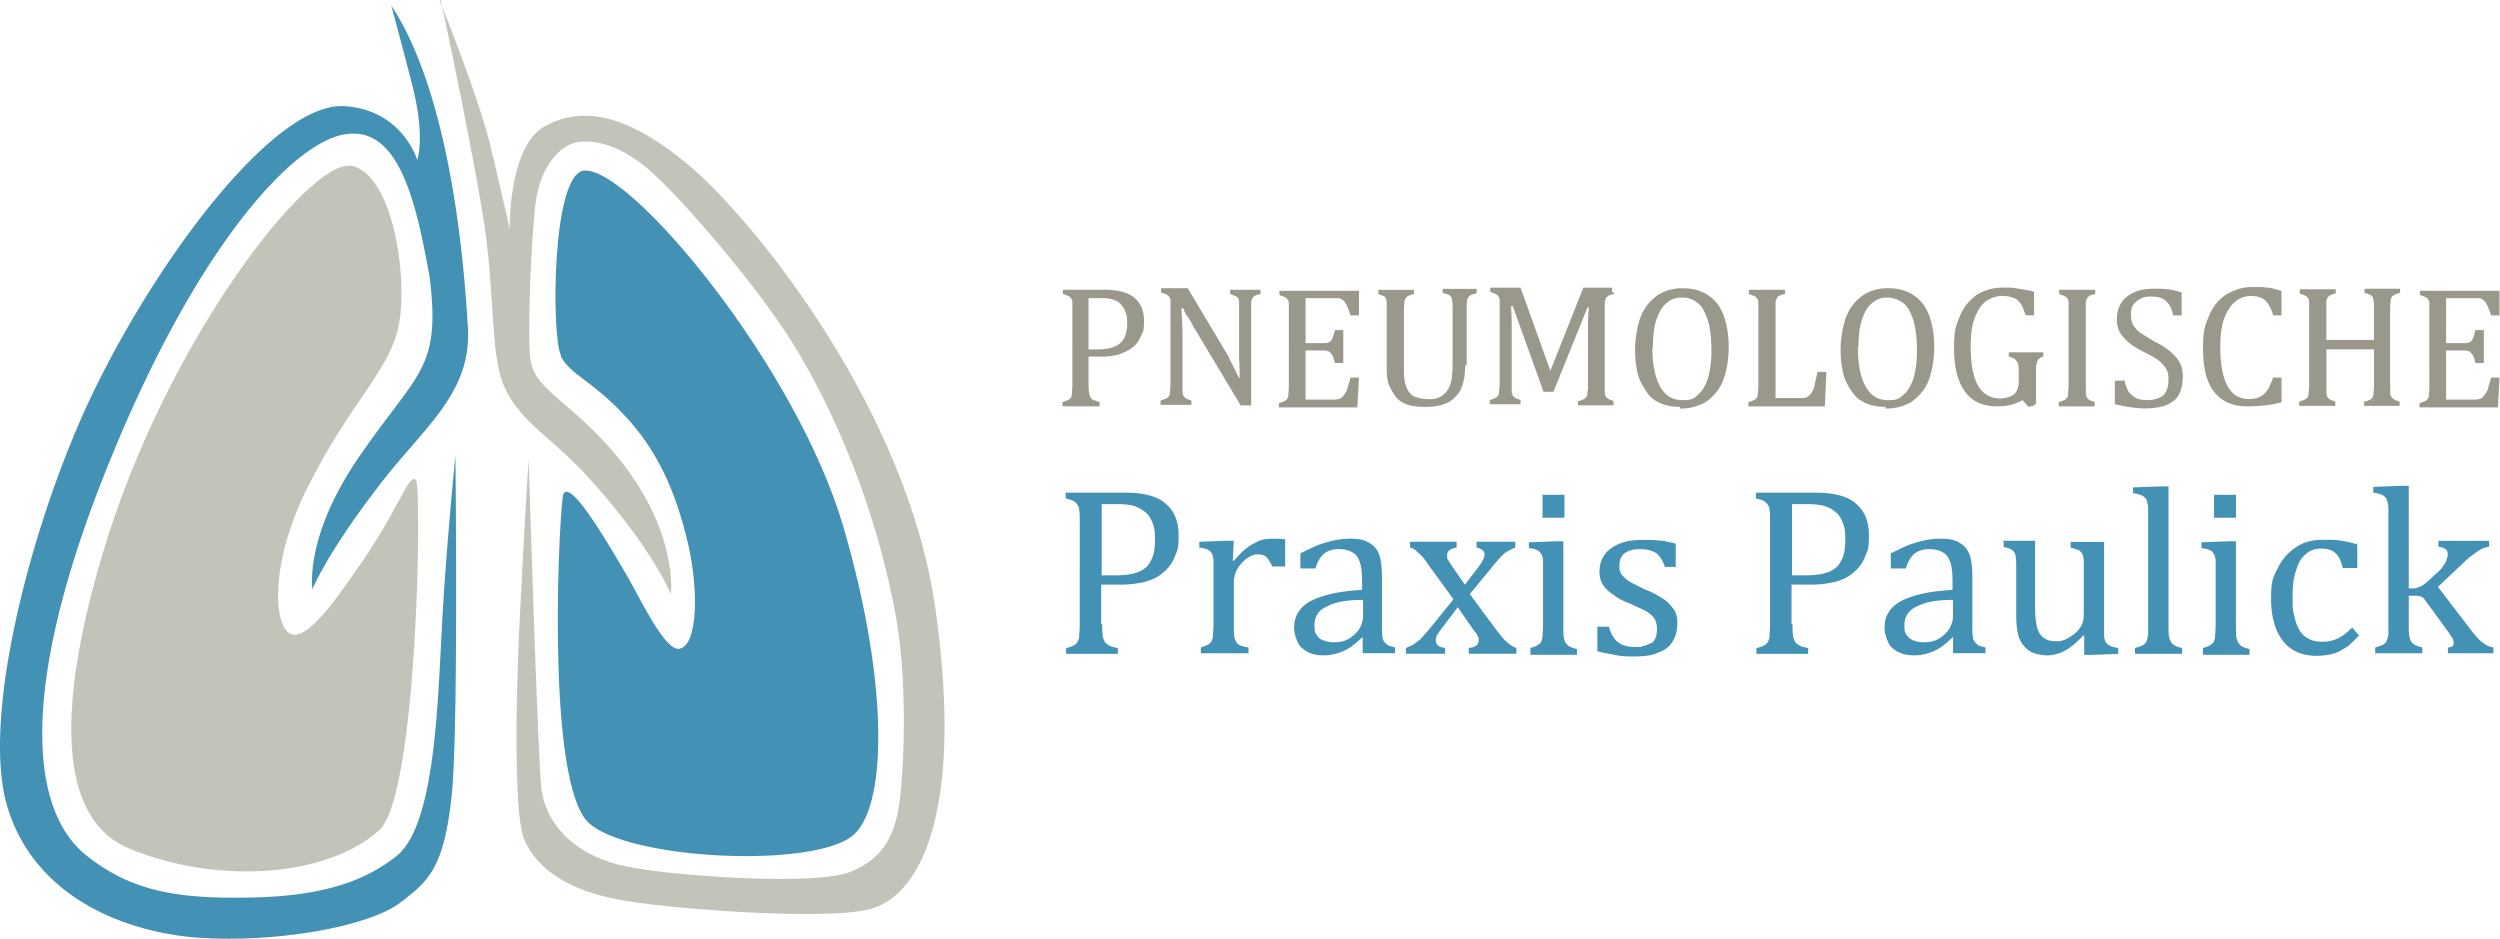 <svg xmlns="http://www.w3.org/2000/svg" width="363.348" height="136.433"><defs><style>.cls-1{fill:#c4c3b9}.cls-1,.cls-2,.cls-3{stroke-width:0}.cls-2{fill:#99988b}.cls-3{fill:#4391b4}</style></defs><path d="M158.208 55.87c0 .46 0 .84.08 1.22 0 .3.15.53.23.68s.23.3.46.38c.15.08.46.15.84.3v.61h-5.4v-.61c.46-.15.84-.3 1.06-.46.15-.15.3-.38.3-.68s.08-.68.08-1.37V43.93c0-.23-.08-.46-.23-.61-.08-.15-.23-.23-.38-.3-.15-.08-.38-.15-.76-.3v-.61h6.08c1.9 0 3.34.38 4.26 1.14s1.44 1.82 1.44 3.34-.15 1.67-.46 2.28c-.3.68-.68 1.29-1.29 1.67-.53.46-1.22.68-1.9.99-.68.15-1.52.3-2.28.3h-2.13v4.1-.08zm0-5.09h1.44c.99 0 1.67-.15 2.28-.38s1.06-.61 1.44-1.22c.3-.53.46-1.37.46-2.2s-.08-1.29-.3-1.75c-.15-.46-.46-.84-.76-1.14s-.68-.46-1.22-.61-.99-.15-1.52-.15h-1.82zM178.728 52.3c.3.46.53.99.68 1.29.23.38.38.76.61 1.29h.15c0-.46 0-1.52-.08-3.04v-7.9c0-.3-.08-.46-.15-.61-.08-.15-.23-.23-.38-.3-.15-.08-.38-.15-.76-.3v-.61h4.41v.61c-.38.08-.61.15-.76.23s-.23.15-.38.3c-.08.15-.15.3-.23.53v15.13h-1.52l-6.92-11.55c-.38-.68-.68-1.29-.99-1.6-.15-.3-.3-.61-.46-.99h-.23c0 .61.08 1.75.15 3.42v8.74c0 .23.08.46.15.61s.23.23.38.38c.15.08.46.15.76.3v.61h-4.48v-.61c.46-.15.84-.3 1.06-.46.15-.15.3-.38.3-.68s.08-.68.08-1.37V43.71c0-.23-.08-.46-.23-.61-.08-.15-.23-.23-.38-.3-.15-.08-.38-.15-.76-.3v-.61h3.88l6.08 10.19v.3-.08zM197.508 42.12v3.72h-1.22c-.15-.38-.23-.76-.38-1.06s-.23-.53-.38-.76-.3-.38-.46-.46a.87.87 0 0 0-.61-.23h-4.71v6.54h2.58c.38 0 .61 0 .84-.15.23-.08.38-.3.46-.53.15-.23.23-.61.38-1.22h1.22v4.79h-1.22a4.1 4.1 0 0 0-.38-1.14c-.15-.23-.3-.38-.46-.53-.15-.08-.46-.15-.84-.15h-2.58v7.14h3.8c.38 0 .68 0 .99-.08s.46-.15.61-.38c.15-.15.3-.38.46-.61.15-.23.23-.53.3-.84s.23-.68.38-1.29h1.22l-.23 4.33h-11.4v-.61c.46-.15.84-.3 1.06-.46.15-.15.3-.38.3-.68s.08-.68.08-1.37V44.08c0-.23-.08-.46-.23-.61-.08-.15-.23-.23-.38-.3-.15-.08-.38-.15-.76-.3v-.61h11.63l-.08-.15zM212.938 53.14c0 .84-.08 1.67-.23 2.28s-.38 1.22-.68 1.67c-.3.38-.61.76-1.14 1.14-.38.3-.99.53-1.6.68s-1.37.23-2.13.23-1.82-.08-2.51-.3c-.68-.23-1.29-.53-1.75-1.14s-.76-1.14-1.06-1.82c-.23-.68-.3-1.6-.3-2.58v-9.43c0-.23-.08-.38-.15-.53 0-.15-.15-.23-.3-.3-.15-.08-.38-.15-.76-.3v-.61h5.17v.61c-.46.08-.76.23-.99.38s-.3.38-.38.61c0 .3-.08.76-.08 1.44v8.74c0 .76.08 1.52.23 1.98.15.53.38.99.68 1.29s.61.53 1.14.61c.38.15.99.23 1.6.23s1.14-.08 1.52-.3c.46-.23.76-.46 1.14-.99.3-.38.46-.99.61-1.52.08-.61.15-1.44.15-2.43V45.1c0-.68 0-1.22-.08-1.52 0-.23-.15-.46-.3-.61s-.46-.23-1.06-.38v-.61h4.94v.61c-.46.15-.76.23-.99.38s-.3.38-.38.61-.08.76-.08 1.44v7.9l-.15.23h-.08zM234.598 42.72c-.38.08-.61.15-.76.23s-.3.23-.38.3c-.08.15-.15.3-.23.61v13.15c0 .23.08.46.15.61s.23.23.38.38c.15.08.46.15.76.3v.61h-5.17v-.61c.46-.08.76-.23.99-.38s.3-.38.38-.61c0-.3.08-.76.08-1.44v-8.59c0-1.29.08-2.13.15-2.58h-.23l-4.94 12.24h-1.44l-4.48-12.47h-.23c0 .46.08 1.44.08 2.66v9.73c0 .23.08.46.15.61s.23.23.38.38c.15.08.46.15.76.3v.61h-4.48v-.61c.46-.15.84-.3 1.06-.46.15-.15.3-.38.3-.68s.08-.68.08-1.37V43.63c0-.23-.08-.46-.23-.61-.08-.15-.23-.23-.38-.3-.15-.08-.38-.15-.76-.3v-.61h4.41l4.33 12.09 4.79-12.09h4.18v.61l.3.15zM244.178 59.14c-.99 0-1.9-.15-2.66-.46-.76-.3-1.52-.76-2.05-1.52s-1.06-1.6-1.37-2.58c-.3-1.14-.46-2.36-.46-3.8s.3-3.42.84-4.79 1.37-2.28 2.36-3.04c1.06-.68 2.2-1.06 3.65-1.06s2.66.3 3.72.99c1.06.68 1.75 1.6 2.28 2.89.46 1.29.76 2.81.76 4.64s-.3 3.57-.84 4.94c-.53 1.37-1.44 2.28-2.43 3.04-1.06.61-2.28.99-3.65.99h-.15v-.23zm-4.03-8.74c0 2.51.38 4.41 1.14 5.78s1.82 1.98 3.27 1.98 1.67-.3 2.28-.84c.61-.53 1.14-1.44 1.44-2.51.3-1.14.46-2.36.46-3.88s-.15-3.27-.53-4.41-.84-2.05-1.52-2.51c-.61-.53-1.37-.76-2.2-.76s-1.37.15-1.9.53c-.53.3-.99.84-1.37 1.52-.3.61-.61 1.44-.76 2.28s-.23 1.9-.23 3.04l-.08-.23zM257.928 57.85h4.1c.23 0 .46-.08.61-.15.15-.08.3-.23.46-.38.15-.15.23-.3.38-.61.15-.23.23-.53.3-.99.08-.38.23-.99.38-1.67h1.29l-.23 5.02h-11.1v-.61c.46-.15.84-.3 1.06-.46.15-.15.3-.38.3-.68s.08-.68.08-1.37V43.94c0-.23-.08-.46-.23-.61-.08-.15-.23-.23-.38-.3-.15-.08-.38-.15-.76-.3v-.61h5.24v.61c-.38.08-.61.15-.76.23-.15 0-.3.15-.38.3s-.15.3-.23.61v14.06l-.15-.08zM274.048 59.14c-.99 0-1.9-.15-2.66-.46-.76-.3-1.52-.76-2.05-1.52a8.5 8.5 0 0 1-1.37-2.58c-.3-1.14-.46-2.36-.46-3.8s.3-3.42.84-4.79c.53-1.37 1.37-2.28 2.36-3.04 1.06-.68 2.2-1.06 3.65-1.06s2.66.3 3.72.99 1.75 1.6 2.28 2.89c.46 1.29.76 2.81.76 4.64s-.3 3.57-.84 4.94c-.53 1.37-1.44 2.28-2.43 3.04-1.06.61-2.28.99-3.65.99h-.15v-.23zm-4.03-8.74c0 2.51.38 4.41 1.14 5.78s1.82 1.98 3.27 1.98 1.67-.3 2.28-.84c.61-.53 1.14-1.44 1.44-2.51.3-1.14.46-2.36.46-3.88s-.15-3.27-.53-4.41-.84-2.05-1.52-2.51-1.37-.76-2.2-.76-1.37.15-1.9.53c-.53.3-.99.84-1.37 1.52-.3.61-.61 1.44-.76 2.28s-.23 1.9-.23 3.04l-.08-.23zM295.788 58.91l-.99.23-.84-.99c-.53.3-1.14.53-1.67.68s-1.29.23-1.98.23c-2.05 0-3.65-.68-4.71-2.13-1.06-1.44-1.6-3.57-1.6-6.31s.3-3.34.84-4.64c.53-1.37 1.44-2.36 2.43-3.12 1.14-.68 2.36-1.06 3.8-1.06s1.52 0 2.2.15c.68.08 1.52.23 2.36.46v3.42h-1.22c-.23-.68-.46-1.37-.76-1.75s-.61-.68-1.14-.84c-.38-.15-.99-.23-1.6-.23s-1.67.3-2.36.84c-.68.53-1.22 1.44-1.6 2.51s-.53 2.43-.53 4.03.15 3.04.46 4.1c.3 1.14.76 1.98 1.44 2.58.61.53 1.44.84 2.28.84s1.67-.23 2.13-.61.68-1.14.68-1.98v-.68c0-.68 0-1.29-.08-1.6 0-.3-.23-.53-.38-.76-.15-.15-.53-.3-.99-.46v-.61h5.02v.61c-.3.08-.53.23-.61.3-.15.15-.23.3-.3.46 0 .15-.15.38-.15.68v5.47h-.3l.15.15zM303.158 55.95v1.22c0 .23.08.46.15.61.08.15.23.23.38.38.15.08.46.15.76.3v.61h-5.24v-.61c.46-.15.84-.3 1.06-.46.15-.15.3-.38.3-.68s.08-.68.08-1.37V43.94c0-.23-.08-.46-.23-.61-.08-.15-.23-.23-.38-.3-.15-.08-.38-.15-.76-.3v-.61h5.24v.61c-.38.08-.61.15-.76.23s-.3.23-.38.3c-.08.15-.15.3-.23.61v12.01h.08l-.08.08zM308.708 55.11c.15.68.38 1.29.61 1.75.3.38.61.68 1.14.99.46.23 1.06.3 1.75.3s1.67-.23 2.2-.68c.46-.46.76-1.29.76-2.2s-.08-1.14-.3-1.6c-.23-.38-.53-.76-1.06-1.22s-1.22-.76-2.2-1.29c-.99-.46-1.75-.99-2.28-1.44s-.99-.99-1.29-1.52c-.23-.53-.38-1.14-.38-1.75 0-.99.23-1.75.61-2.36.38-.68 1.06-1.22 1.9-1.6s1.82-.53 2.89-.53 1.29 0 1.82.08c.61 0 1.37.23 2.2.46v3.34h-1.22c-.15-.68-.38-1.29-.68-1.67s-.61-.68-1.06-.84c-.38-.15-.84-.23-1.52-.23s-1.06.08-1.44.3c-.38.15-.76.46-1.06.84s-.38.84-.38 1.44.08 1.14.3 1.52c.23.38.53.76.99 1.14.46.3 1.14.68 1.98 1.22 1.06.53 1.9 1.06 2.43 1.52s1.06.99 1.37 1.6c.3.53.46 1.29.46 2.05s-.15 1.6-.38 2.2-.61 1.14-1.14 1.44c-.46.38-1.06.61-1.75.76-.61.15-1.44.23-2.2.23-1.29 0-2.81-.23-4.41-.61v-3.42h1.29v-.15l.08-.08zM331.588 42.42v3.42h-1.22c-.15-.68-.46-1.29-.76-1.75-.3-.38-.61-.68-1.06-.84-.38-.15-.84-.23-1.44-.23-.84 0-1.6.3-2.28.84-.61.53-1.22 1.44-1.6 2.51s-.53 2.51-.53 4.1.15 3.04.46 4.1c.3 1.14.76 1.98 1.37 2.58.61.53 1.37.84 2.2.84s1.22-.08 1.67-.3c.38-.15.76-.46 1.14-.99.3-.38.53-1.06.84-1.82h1.22v3.57c-.76.23-1.6.38-2.36.46s-1.67.15-2.66.15c-2.05 0-3.65-.68-4.79-2.13s-1.6-3.57-1.6-6.31.3-3.34.84-4.64c.53-1.37 1.37-2.36 2.43-3.12 1.14-.68 2.36-1.14 3.88-1.14s1.44 0 2.05.08c.61 0 1.37.23 2.13.46l.08.15zM347.398 55.95v1.14c0 .23 0 .38.15.53 0 .15.15.23.23.3.08.08.23.15.3.23.15 0 .38.15.68.23v.61h-5.17v-.61c.46-.08.76-.23.99-.38s.3-.3.38-.61c0-.3.08-.76.08-1.44v-5.17h-6.92v6.31c0 .23.08.46.15.61.08.15.23.23.38.38.15.08.46.15.76.3v.61h-5.24v-.61c.46-.15.84-.3 1.06-.46.15-.15.3-.38.3-.68s.08-.68.08-1.37V43.86c0-.23-.08-.46-.23-.61-.08-.15-.23-.23-.38-.3-.15-.08-.38-.15-.76-.3v-.61h5.24v.61c-.38.08-.61.15-.76.23s-.3.23-.38.3c-.08.15-.15.3-.23.61v5.62h6.92v-4.33c0-.68 0-1.22-.08-1.52 0-.23-.15-.46-.3-.61s-.46-.23-.99-.38v-.61h5.17v.61c-.46.08-.76.23-.99.38s-.3.38-.38.61c0 .3-.08.76-.08 1.44v10.95zM363.278 42.12v3.72h-1.22c-.15-.38-.23-.76-.38-1.06s-.23-.53-.38-.76-.3-.38-.46-.46a.87.87 0 0 0-.61-.23h-4.71v6.54h2.58c.38 0 .61 0 .84-.15.23-.08.38-.3.46-.53.15-.23.23-.61.38-1.22h1.22v4.79h-1.22a4.1 4.1 0 0 0-.38-1.14c-.15-.23-.3-.38-.46-.53-.15-.08-.46-.15-.84-.15h-2.58v7.14h3.8c.38 0 .68 0 .99-.08.23 0 .46-.15.61-.38.15-.15.3-.38.46-.61s.23-.53.3-.84c.08-.3.23-.68.38-1.29h1.22l-.23 4.33h-11.4v-.61c.46-.15.84-.3 1.06-.46.15-.15.3-.38.3-.68s.08-.68.08-1.37V44.08c0-.23-.08-.46-.23-.61-.08-.15-.23-.23-.38-.3-.15-.08-.38-.15-.76-.3v-.61h11.63l-.08-.15z" class="cls-2"/><path d="M160.188 90.69c0 .61 0 1.22.08 1.6 0 .38.15.68.3.99.15.23.38.38.61.53s.61.23 1.29.38v.84h-7.52v-.84c.68-.15 1.22-.38 1.44-.61s.38-.53.46-.99c0-.38.08-1.06.08-1.9V75.87c0-.76 0-1.37-.08-1.75 0-.38-.15-.61-.3-.84-.15-.15-.3-.38-.53-.46-.23-.15-.53-.23-1.14-.38v-.84h8.51c2.66 0 4.71.46 5.93 1.52 1.29 1.06 1.98 2.51 1.98 4.71s-.23 2.2-.61 3.19-1.06 1.75-1.75 2.28c-.68.61-1.67 1.06-2.66 1.29-1.06.23-2.13.38-3.27.38h-2.96v5.7l.15.15v-.15zm0-7.07h1.98c1.29 0 2.36-.15 3.19-.46.84-.3 1.52-.84 1.9-1.67.46-.76.61-1.82.61-3.12s-.15-1.82-.38-2.43-.61-1.22-1.14-1.6-1.06-.68-1.67-.84c-.61-.15-1.37-.23-2.05-.23h-2.51v10.41h.08v-.08ZM179.108 81.49h.23c.61-.68 1.22-1.37 1.75-1.75.53-.46 1.14-.76 1.75-1.06s1.37-.38 2.13-.38 1.29 0 1.82.08v3.95h-1.9c-.23-.61-.53-1.06-.84-1.37-.3-.3-.68-.38-1.29-.38s-.76.15-1.22.38-.76.53-1.22 1.06c-.38.46-.61.84-.76 1.29s-.23.84-.23 1.44v6c0 1.06 0 1.75.15 2.13s.3.68.61.84c.3.15.68.3 1.37.38v.84h-6.92v-.84c.38-.15.68-.23.99-.38s.3-.23.46-.38c.15-.15.23-.46.3-.84 0-.38.08-.99.08-1.75v-9.2c0-.46-.08-.76-.23-1.06s-.3-.46-.61-.61-.68-.23-1.22-.3v-.84l3.95-.15h1.06l-.15 3.04h-.08v-.15zM198.268 92.59h-.23c-1.06.99-1.9 1.67-2.81 2.05s-1.82.61-2.81.61-1.67-.15-2.28-.46-1.22-.76-1.52-1.44-.53-1.37-.53-2.13c0-1.67.76-2.96 2.43-3.88 1.67-.84 4.1-1.44 7.45-1.6V84.6c0-1.22-.08-2.13-.3-2.81-.23-.68-.53-1.22-1.14-1.52-.46-.3-1.14-.46-1.98-.46s-1.6.23-2.13.68-.99 1.22-1.22 2.13h-2.2v-2.2c1.14-.53 1.98-.99 2.81-1.29.68-.23 1.44-.46 2.2-.61.68-.15 1.52-.23 2.2-.23 1.14 0 2.05.15 2.66.53.68.38 1.22.84 1.52 1.67.3.68.46 1.82.46 3.34v7.75c0 .3 0 .61.08.99 0 .3.15.53.23.68s.3.3.46.46c.23.15.53.23 1.14.38v.84h-4.71V92.5h.08l.15.08zm-.23-5.4c-2.28 0-4.03.3-5.24.99-1.22.53-1.75 1.52-1.75 2.66s.15 1.22.38 1.52c.23.38.53.61 1.06.76.38.15.84.23 1.44.23.76 0 1.52-.15 2.13-.53s1.14-.84 1.52-1.44c.3-.53.53-1.22.53-1.75v-2.36h-.08v-.08zM212.788 85.14l2.2-2.89c.23-.3.38-.61.53-.84.15-.3.23-.53.23-.84s-.08-.46-.3-.61c-.15-.15-.46-.3-.84-.38v-.84h5.62v.84c-.38.15-.84.38-1.37.68-.46.38-1.06.99-1.67 1.75l-3.57 4.33 3.88 5.24c.53.68 1.06 1.37 1.52 1.75s.84.68 1.37.84v.84h-6.92v-.84c.99-.08 1.44-.46 1.44-1.06s0-.46-.15-.68c-.08-.23-.23-.46-.46-.68l-2.43-3.5-2.58 3.42c-.15.23-.3.46-.46.68-.08.23-.15.46-.15.68s.08.53.3.76.53.3 1.06.38v.84h-5.7v-.84c.38-.15.68-.3 1.06-.46.3-.23.61-.46.99-.76.3-.3.68-.76 1.29-1.44l3.57-4.41-3.65-5.02c-.46-.68-.84-1.22-1.22-1.52s-.53-.53-.76-.68a2.7 2.7 0 0 0-.68-.3v-.84h6.76v.84c-.84.15-1.37.46-1.37 1.06s0 .53.15.76.3.53.53.84l2.05 2.96h-.08l-.23-.08zM222.438 94.18c.46-.15.76-.23.99-.38s.3-.23.46-.38.23-.46.3-.84c0-.38.08-.99.08-1.75v-9.2c0-.46-.08-.76-.23-1.06-.15-.23-.3-.46-.61-.61-.3-.15-.68-.23-1.22-.3v-.84l3.95-.15h1.06v12.24c0 .99 0 1.67.15 2.05.08.38.23.61.53.84.23.23.68.38 1.29.53v.84h-6.76v-.99zm4.94-22.27v3.34h-3.19v-3.34zM243.648 82.4h-1.67c-.23-.68-.53-1.22-.84-1.6s-.68-.61-1.22-.76c-.38-.15-.99-.23-1.6-.23-.99 0-1.67.23-2.2.61s-.76 1.06-.76 1.75.08.99.3 1.29.53.61 1.06.99c.46.3 1.29.68 2.36 1.22 1.22.46 2.05.99 2.66 1.37s1.14.99 1.52 1.52.53 1.22.53 1.98-.15 1.67-.46 2.28-.68 1.14-1.29 1.52-1.22.61-1.98.84c-.76.15-1.6.23-2.51.23s-1.9 0-2.81-.23c-.84-.15-1.75-.3-2.58-.53v-3.57h1.67c.3 1.06.76 1.82 1.37 2.28s1.44.68 2.43.68.76 0 1.22-.15c.38-.08.68-.23 1.06-.38s.53-.46.68-.76.23-.76.23-1.29-.08-1.06-.3-1.44-.53-.68-1.06-1.06c-.46-.3-1.37-.68-2.51-1.22-1.06-.38-1.9-.84-2.43-1.29-.61-.38-1.14-.84-1.52-1.44-.38-.53-.53-1.22-.53-1.98s.23-1.75.76-2.43c.46-.68 1.29-1.22 2.2-1.6s2.05-.53 3.34-.53 1.52 0 2.2.08c.68 0 1.6.23 2.58.46v3.5h.08v-.08zM260.518 90.69c0 .61 0 1.22.08 1.6 0 .38.15.68.3.99.15.23.38.38.61.53s.61.23 1.29.38v.84h-7.52v-.84c.68-.15 1.22-.38 1.44-.61s.38-.53.46-.99c0-.38.08-1.06.08-1.9V75.87c0-.76 0-1.37-.08-1.75 0-.38-.15-.61-.3-.84-.15-.15-.3-.38-.53-.46-.23-.15-.53-.23-1.14-.38v-.84h8.51c2.66 0 4.71.46 5.93 1.52 1.29 1.06 1.98 2.51 1.98 4.71s-.23 2.2-.61 3.19-1.06 1.75-1.75 2.28c-.68.61-1.67 1.06-2.66 1.29-1.06.23-2.13.38-3.27.38h-2.96v5.7l.15.15v-.15zm0-7.07h1.98c1.29 0 2.36-.15 3.19-.46.84-.3 1.52-.84 1.9-1.67.46-.76.61-1.82.61-3.12s-.15-1.82-.38-2.43-.61-1.22-1.14-1.6c-.46-.38-1.06-.68-1.67-.84-.61-.15-1.37-.23-2.05-.23h-2.51v10.41h.08v-.08ZM284.078 92.59h-.23c-1.06.99-1.9 1.67-2.81 2.05s-1.82.61-2.81.61-1.67-.15-2.28-.46-1.22-.76-1.52-1.44-.53-1.37-.53-2.13c0-1.67.76-2.96 2.43-3.88 1.67-.84 4.1-1.44 7.45-1.6V84.6c0-1.22-.08-2.13-.3-2.81-.23-.68-.53-1.22-1.14-1.52-.46-.3-1.14-.46-1.98-.46s-1.6.23-2.13.68-.99 1.22-1.22 2.13h-2.2v-2.2c1.14-.53 1.98-.99 2.81-1.29.68-.23 1.44-.46 2.2-.61.68-.15 1.52-.23 2.2-.23 1.14 0 2.05.15 2.66.53.68.38 1.22.84 1.52 1.67.3.68.46 1.82.46 3.34v7.75c0 .3 0 .61.08.99 0 .3.15.53.23.68s.3.3.46.46.53.23 1.14.38v.84h-4.71V92.5h.08l.15.08zm-.3-5.4c-2.28 0-4.03.3-5.24.99-1.22.53-1.75 1.52-1.75 2.66s.15 1.22.38 1.52.53.61 1.06.76c.38.15.84.23 1.44.23.76 0 1.52-.15 2.13-.53s1.14-.84 1.52-1.44c.3-.53.53-1.22.53-1.75v-2.36h-.08v-.08zM290.918 78.6h4.86v8.74c0 1.37 0 2.36.15 3.04.08.68.23 1.22.46 1.6s.46.61.84.84.84.38 1.6.38.84-.08 1.29-.23c.38-.15.84-.46 1.37-.84.46-.38.84-.84 1.06-1.29.23-.38.3-.99.3-1.52v-7.9c0-.3-.08-.61-.15-.76-.08-.23-.15-.38-.3-.46-.08-.15-.23-.23-.46-.3s-.53-.23-.99-.3v-.84h4.86v13.53c0 .38.08.68.23.99.08.23.3.38.53.53s.61.23 1.29.38v.84l-3.88.15h-1.06v-2.81h-.15c-.99 1.06-1.82 1.75-2.66 2.2s-1.75.68-2.58.68-1.9-.23-2.51-.61a4 4 0 0 1-1.52-1.82c-.3-.76-.46-1.98-.46-3.42v-6.54c0-.99 0-1.6-.08-1.98 0-.38-.23-.61-.38-.84-.23-.23-.61-.38-1.37-.53v-.84h-.15l-.15-.08zM315.168 90.76c0 .99 0 1.67.15 2.05s.23.61.53.84c.23.23.68.38 1.29.53v.84h-6.84v-.84c.53-.15.99-.3 1.22-.46s.38-.3.46-.53.15-.53.23-.84V74.18c0-.38 0-.76-.15-1.14 0-.3-.15-.53-.3-.68s-.3-.3-.53-.38-.61-.23-1.22-.3v-.84l4.1-.15h1.06v20.22zM320.188 94.18c.46-.15.76-.23.99-.38s.3-.23.46-.38c.15-.15.23-.46.3-.84 0-.38.08-.99.08-1.75v-9.2c0-.46-.08-.76-.23-1.06s-.3-.46-.61-.61c-.3-.15-.68-.23-1.22-.3v-.84l3.95-.15h1.06v12.24c0 .99 0 1.67.15 2.05s.23.61.53.84c.23.23.68.38 1.29.53v.84h-6.76v-.99zm4.79-22.27v3.34h-3.19v-3.34zM342.608 78.98v3.57h-2.13c-.15-.68-.38-1.37-.68-1.75s-.61-.68-1.06-.84-.84-.23-1.44-.23c-.76 0-1.52.23-2.13.76-.61.46-1.14 1.29-1.44 2.36-.38 1.06-.53 2.28-.53 3.88s0 1.82.23 2.66c.15.76.38 1.52.68 2.05s.76 1.06 1.37 1.37c.53.3 1.22.46 2.05.46s1.52-.15 2.2-.46 1.37-.84 2.13-1.6l.99 1.14c-.53.61-1.14 1.14-1.52 1.52-.46.3-.99.61-1.44.84-.46.23-1.06.38-1.52.46s-1.06.15-1.6.15c-2.13 0-3.8-.68-4.94-2.13s-1.75-3.5-1.75-6.16.3-3.19.99-4.48c.61-1.29 1.52-2.28 2.66-3.04s2.43-1.06 3.95-1.06 1.82 0 2.58.15c.76.08 1.6.3 2.36.53l-.15-.23.15.08zM349.908 85.52h.53c.38 0 .68 0 .99-.15.3-.08.61-.23.99-.53.3-.23.76-.61 1.44-1.29.53-.46.99-.84 1.22-1.29.23-.3.46-.61.53-.99.08-.23.15-.46.15-.68s-.08-.61-.3-.76-.53-.3-1.06-.38v-.84h7.37v.84c-.53.08-1.14.3-1.67.68s-1.22.84-1.82 1.44l-3.95 3.72 4.94 6.46c.53.68 1.14 1.37 1.6 1.67.46.38.99.61 1.52.68v.84h-6.61v-.84c.3 0 .53-.08.61-.15.15-.08.23-.23.23-.46s0-.3-.08-.46c0-.15-.15-.38-.38-.68-.15-.3-.53-.76-1.06-1.52l-2.05-2.81c-.38-.46-.61-.84-.76-1.06-.15-.15-.3-.23-.53-.3-.15 0-.38-.08-.68-.08h-.99v4.1c0 .99 0 1.67.15 2.05.08.38.23.61.53.84.23.23.68.38 1.29.53v.84h-6.84v-.84c.53-.15.99-.3 1.22-.46s.38-.3.46-.53.15-.53.23-.84V74.1c0-.38 0-.76-.15-1.14 0-.3-.15-.53-.3-.68s-.3-.3-.53-.38-.61-.23-1.22-.3v-.84l4.1-.15h1.06v14.97h-.08l-.08-.08zM45.418 85.75s-1.29-7.6 6.69-19.23c8.51-12.47 12.01-12.69 10.34-26.22-1.9-10.57-4.33-21.74-11.93-20.83-7.6.76-21.74 16.04-34.43 47.2-12.77 31.16-12.47 50.55-3.5 57.69 6.69 5.32 13.53 6.31 24.1 6.08s16.42-2.51 20.83-5.93c5.7-4.33 6.08-22.12 6.69-32.99.53-10.87 1.98-25.31 1.98-25.31s.46 39.6-.53 49.33c-1.14 10.57-3.27 12.47-7.6 15.73-4.71 3.5-18.7 5.93-30.18 4.94-11.4-1.14-23.33-6.76-26.91-19.31-3.5-12.47 3.04-38.38 10.87-56.17 8.97-20.29 27.44-45.99 38.23-45.3 8.44.53 10.57 7.83 10.57 7.83s1.14-3.12-.53-10.11c-.99-4.03-3.27-12.47-3.27-12.47.3.99 9.05 11.02 11.17 46.97.53 9.65-6.54 14.52-13 23.03-7.6 9.88-9.65 15.05-9.65 15.05" class="cls-3"/><path d="M63.888.01s5.55 13.76 7.3 20.83c1.75 7.22 2.89 12.47 2.89 12.47s-.23-11.93 5.02-14.9c5.32-3.04 12.09-2.13 21.74 6.23 9.58 8.44 31.09 35.34 35.12 63.85 4.03 28.5-1.75 41.27-9.2 43.55-6.08 1.9-30.71 0-37.24-1.37-6.23-1.22-11.4-3.95-13.38-8.82-1.52-3.72-1.14-22.35-.53-33.22.53-10.87 1.22-21.97 1.22-21.97s1.37 44.92 1.9 48.34c.99 5.7 5.78 9.65 12.39 10.95 6.76 1.37 27.82 2.89 32.68.68 3.12-1.37 6-3.42 6.92-9.88.76-5.85 1.14-18.17-.53-27.29-3.04-16.57-9.35-30.4-14.75-39.22s-17.79-23.18-22.19-26.45-7.68-3.5-9.73-3.04c-2.05.53-5.02 3.27-5.7 8.97s-1.22 20.07-.68 22.8c.76 4.33 6.16 6 12.69 13.99 8.82 10.79 7.68 19.84 7.68 19.84s-2.89-7.14-12.62-17.63c-5.09-5.47-9.96-7.83-11.93-13.38-1.52-4.41-1.14-11.4-2.28-20.6S64.068 0 64.068 0" class="cls-1"/><path d="M81.518 51.62c-1.37-2.66-1.37-26.53 3.42-26.83 6.76-.46 30.94 28.58 37.7 51.99 6.69 23.03 6.31 41.05 1.06 44.85-6.61 4.79-34.51 3.12-38.69-2.66-5.78-7.83-3.65-46.06-3.12-47.2 1.06-1.9 5.7 5.78 9.65 12.62 1.82 3.27 5.32 10.49 7.3 9.88 2.66-.68 2.66-8.89 1.14-15.35-1.82-7.68-4.48-13.53-9.27-18.62s-7.75-5.78-9.2-8.51" class="cls-3"/><path d="M51.038 24.11c-6.08-1.06-26.98 25.46-36.18 56.55-7.3 24.63-5.55 38.84 4.03 42.72 12.39 5.09 28.35 4.26 36.18-2.66 5.7-5.09 6.23-49.94 5.4-50.93-1.06-1.22-2.51 4.41-8.74 13.15-1.75 2.43-6.61 9.96-9.27 9.27s-3.42-9.81 2.05-20.98c6.46-13.07 12.39-17.48 13.53-24.4 1.22-7.07-1.06-21.74-7.14-22.8" class="cls-1"/></svg>